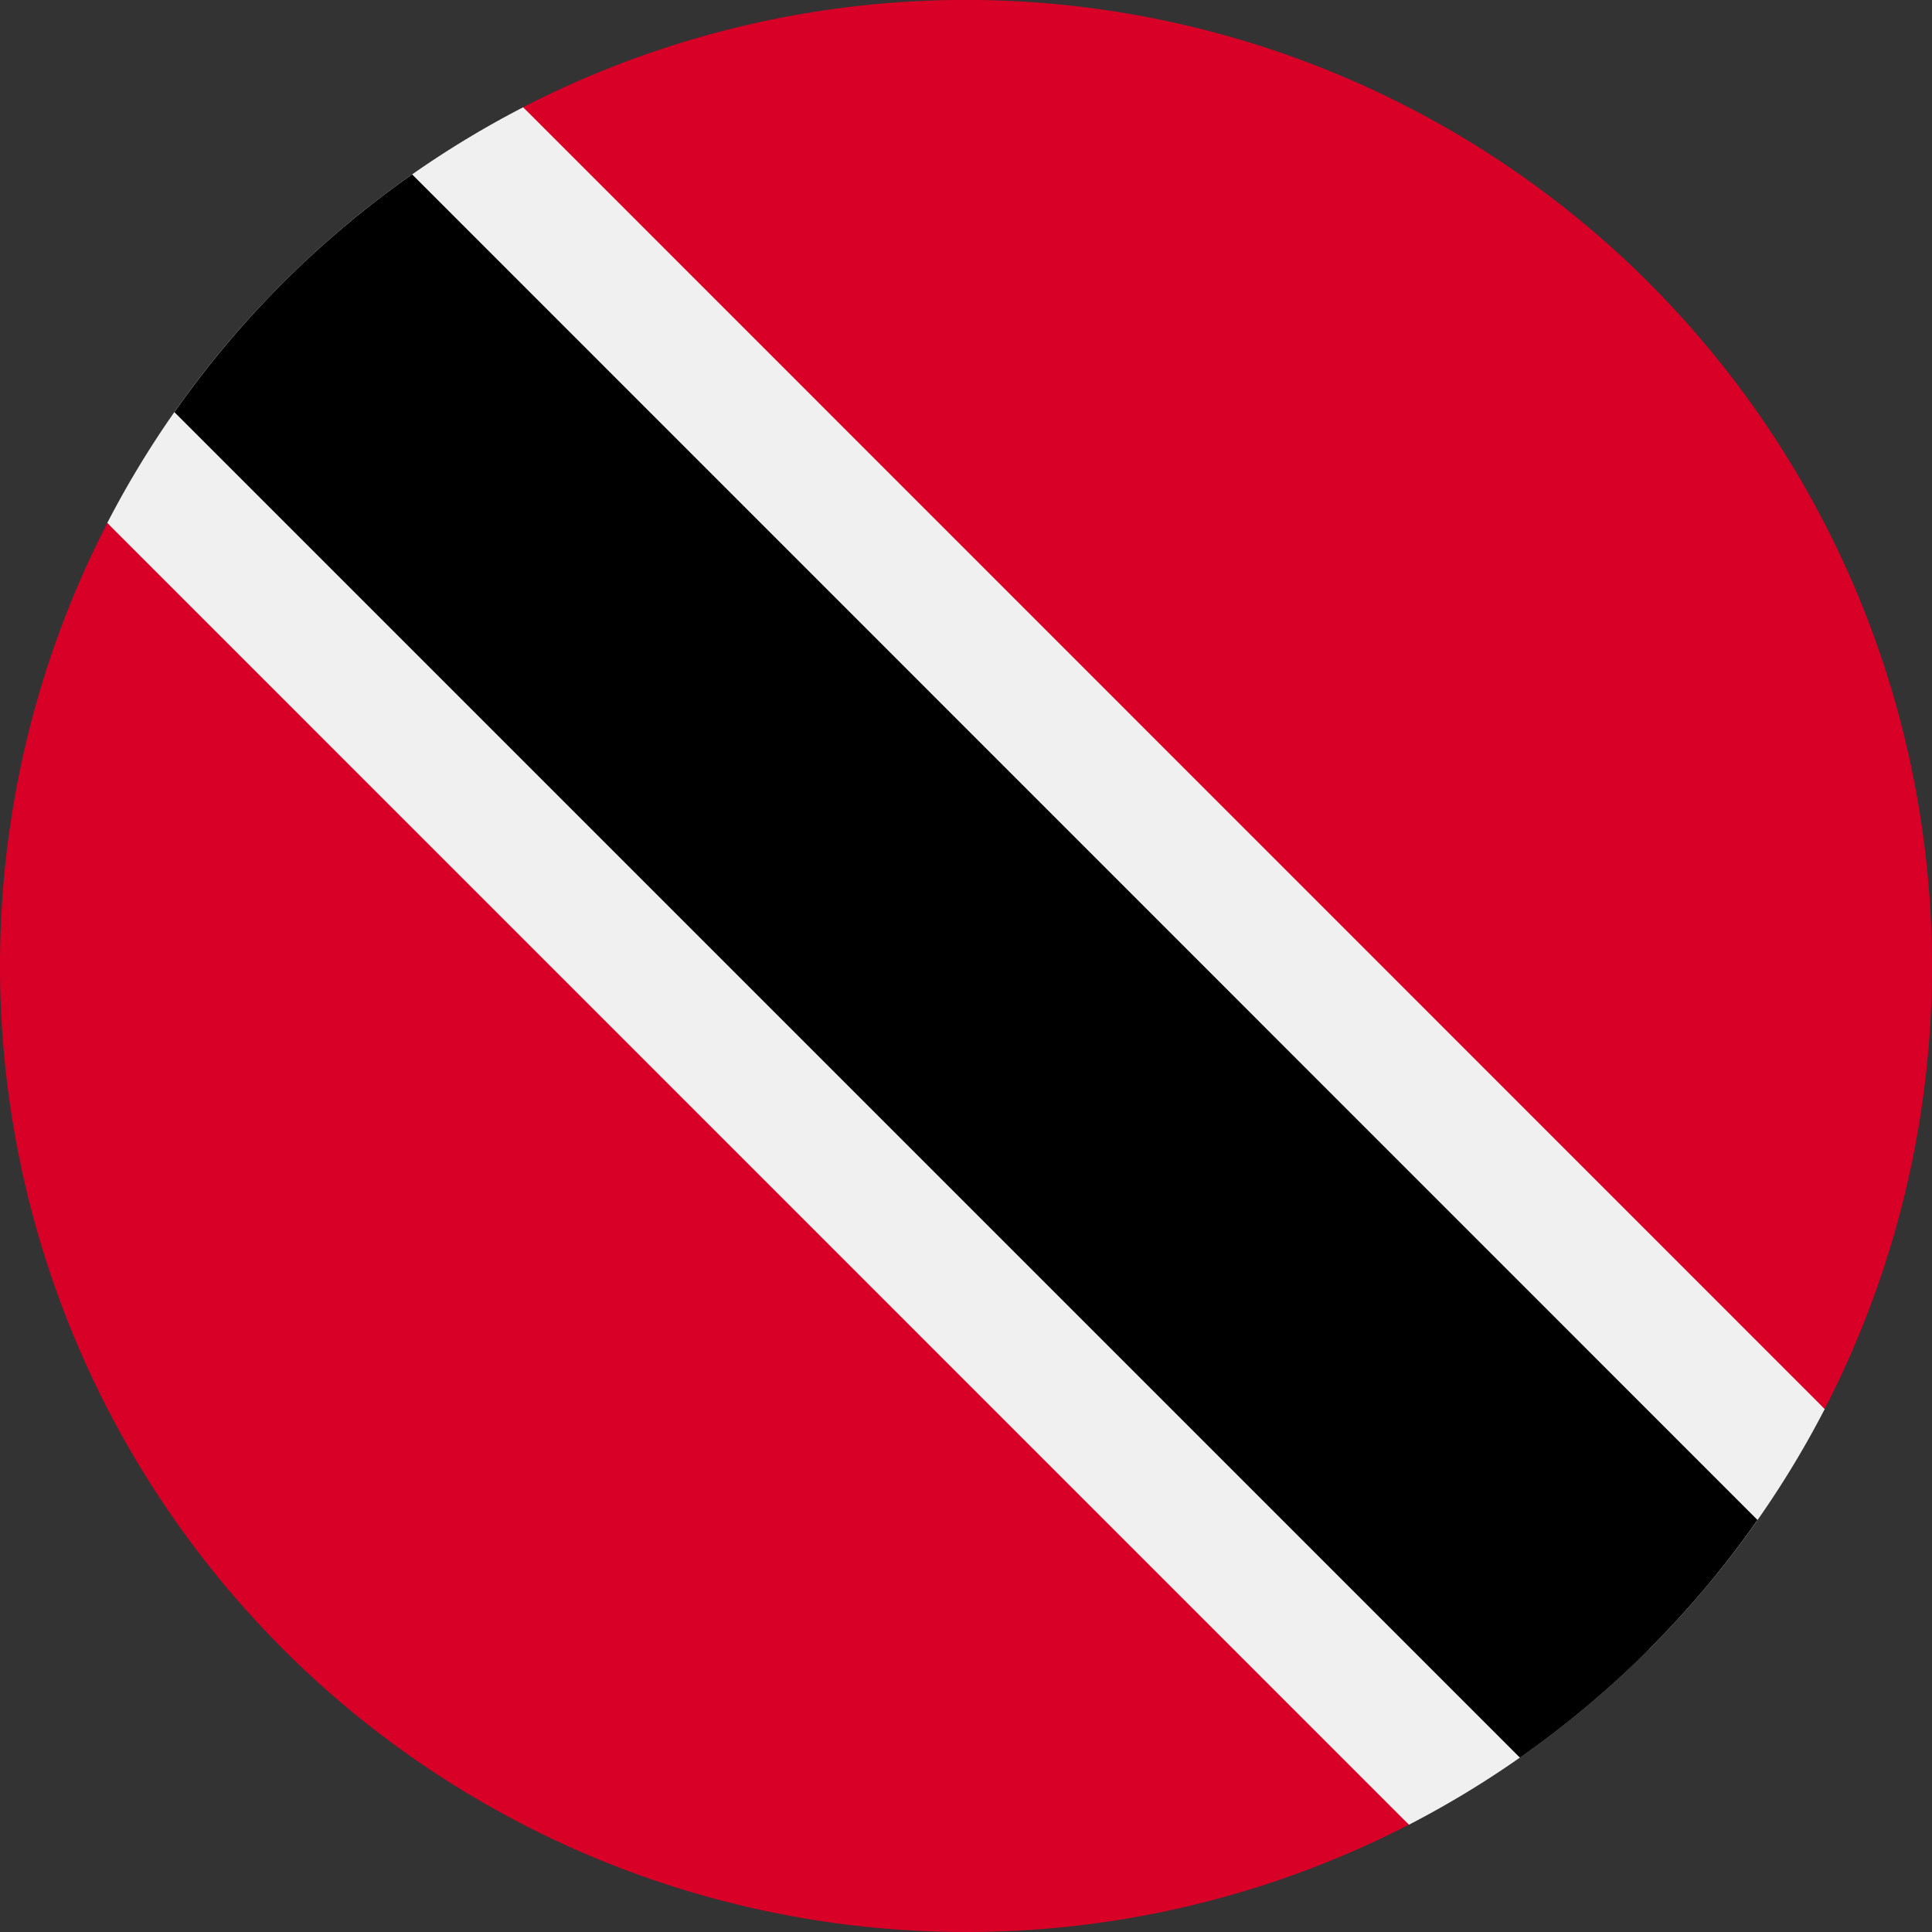 <svg xmlns="http://www.w3.org/2000/svg" width="18" height="18" fill="none" viewBox="0 0 18 18">
  <rect x="0" y="0" width="18" height="18" fill="#333333" stroke="none"/>
  <g clip-path="url(#a)">
    <path fill="#F0F0F0" d="M4.873 1a8.995 8.995 0 0 0-2.237 1.636A8.994 8.994 0 0 0 .999 4.873l5.787 6.34 6.34 5.788a8.992 8.992 0 0 0 2.238-1.637 8.993 8.993 0 0 0 1.637-2.237l-5.787-6.34L4.874.998Z"/>
    <path fill="#000" d="M15.364 15.364a8.92 8.92 0 0 0 1.01-1.203L3.84 1.625A9.052 9.052 0 0 0 1.625 3.84l12.536 12.536a9.054 9.054 0 0 0 1.203-1.01Z"/>
    <path fill="#D80027" d="M2.636 15.364A9.004 9.004 0 0 0 13.126 17L1 4.873a9.004 9.004 0 0 0 1.637 10.491ZM15.364 2.636A9.004 9.004 0 0 0 4.874.999L17 13.127a9.004 9.004 0 0 0-1.637-10.491Z"/>
  </g>
  <defs>
    <clipPath id="a">
      <path fill="#fff" d="M0 0h18v18H0z"/>
    </clipPath>
  </defs>
</svg>
